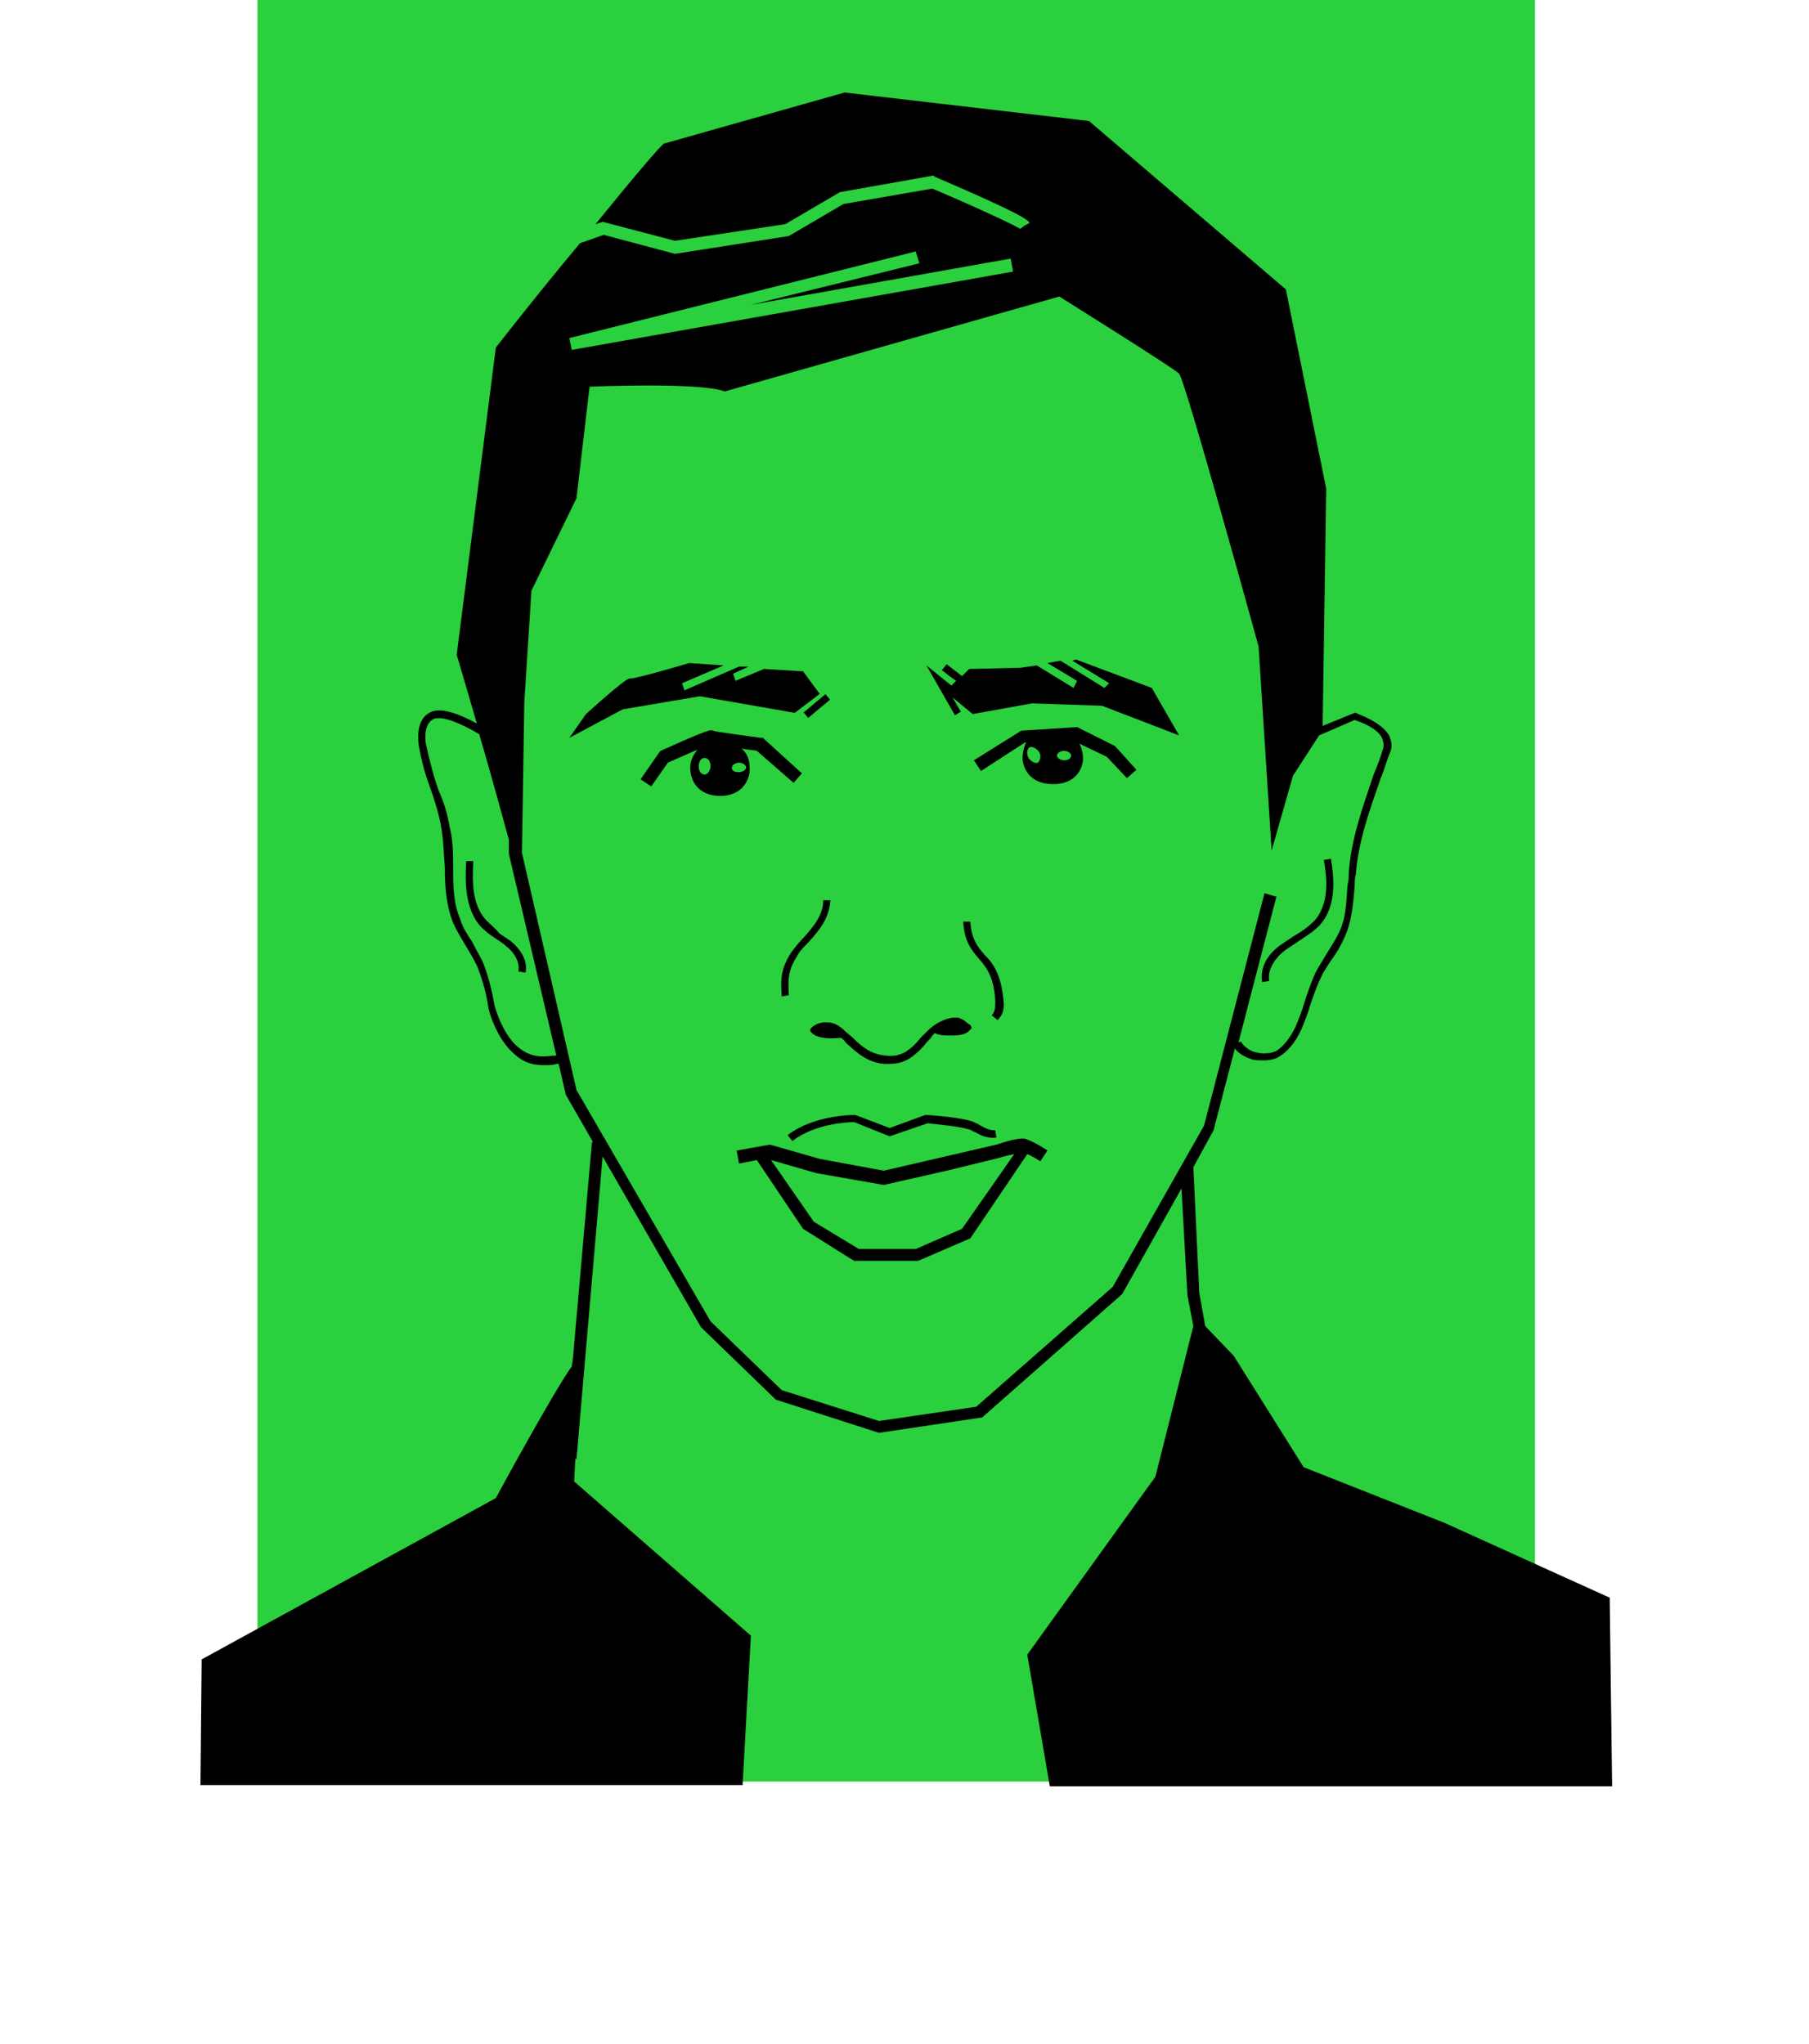 <?xml version="1.0" encoding="utf-8"?>
<!-- Generator: Adobe Illustrator 26.2.1, SVG Export Plug-In . SVG Version: 6.00 Build 0)  -->
<svg version="1.1" xmlns="http://www.w3.org/2000/svg" xmlns:xlink="http://www.w3.org/1999/xlink" x="0px" y="0px"
	 viewBox="0 0 152.5 172.3" style="enable-background:new 0 0 152.5 172.3;" xml:space="preserve">
<style type="text/css">
	.st0{fill:#2AD03D;}
	.st1{fill:#29211A;}
</style>
<g id="Ebene_1">
	<g>
		<g>
			<polygon class="st0" points="21.7,0 21.7,150.2 129.4,150.2 129.4,0 21.7,0 			"/>
		</g>
		<g>
			<path d="M110.8,62.8c0.1,0,0.2-0.2,0.3-0.2C111,62.6,110.9,62.8,110.8,62.8z"/>
			<path d="M84,96.5l-9.5,2.2l-5.4-1l-4.2-1.2l-2.8,0.5l0.2,1.1l1.5-0.3l3.9,5.8l4.3,2.7h5.4l4.4-1.9l4.8-7.1
				c0.5,0.2,0.9,0.5,1.1,0.6l0.6-0.9c0,0-1-0.7-1.9-1C85.6,95.9,84.1,96.5,84,96.5z M81.1,103.6l-3.9,1.7h-4.8l-3.8-2.3L65,97.8
				l3.8,1.1l5.7,1l5.3-1.2l4.5-1.1c0.3-0.1,0.7-0.2,1.2-0.3L81.1,103.6z"/>
			<path d="M90.8,61.3l-4.7,0.3l-4,2.5l0.6,0.9l3.7-2.4l0.1,0c-0.2,0.4-0.3,0.9-0.3,1.4c0.1,1,0.8,2.2,2.8,2.1
				c2-0.1,2.3-1.7,2.3-2.1c0-0.5-0.1-0.9-0.3-1.3l2.3,1.1l1.7,1.8l0.8-0.7L94,62.9L90.8,61.3z M87.5,64.3c-0.2,0.1-0.6-0.1-0.8-0.4
				c-0.2-0.4-0.1-0.8,0.1-0.9c0.2-0.1,0.6,0.1,0.8,0.4C87.8,63.7,87.7,64.1,87.5,64.3z M89.7,64.1c-0.3,0-0.6-0.2-0.6-0.4
				c0-0.2,0.3-0.4,0.6-0.4c0.3,0,0.6,0.2,0.6,0.4C90.3,63.9,90.1,64.1,89.7,64.1z"/>
			<path d="M82.5,94.8c-0.1-0.1-0.3-0.1-0.4-0.2c-0.9-0.4-3.9-0.6-4-0.6l-0.1,0L75,95.1L72.1,94L72,94c-0.1,0-3.4,0-5.6,1.7l0.4,0.5
				c1.9-1.5,4.8-1.6,5.2-1.6l3,1.2l3.2-1.1c0.9,0.1,3.1,0.3,3.7,0.6c0.1,0.1,0.2,0.1,0.4,0.2c0.5,0.3,1.1,0.5,1.7,0.4l-0.1-0.6
				C83.4,95.3,83,95.1,82.5,94.8z"/>
			<path d="M63.2,64.9c0-0.7-0.1-1.3-0.7-1.8c0.4,0.1,0.8,0.1,1.3,0.2l3.1,2.7l0.7-0.8l-3.3-3l-0.2,0c-1.4-0.2-3.8-0.5-4-0.6
				c-0.2-0.1-0.4-0.1-4.4,1.7l-0.1,0.1L54,65.7l0.9,0.6l1.4-2c0.9-0.4,1.8-0.8,2.5-1.1c-0.4,0.5-0.7,1.1-0.6,1.8
				c0.1,1,0.8,2.2,2.8,2.1C62.9,66.9,63.2,65.4,63.2,64.9z M59.4,65.3c-0.3,0-0.5-0.3-0.5-0.7c0-0.4,0.2-0.7,0.5-0.7
				c0.3,0,0.5,0.3,0.5,0.7C59.9,64.9,59.7,65.3,59.4,65.3z M61.7,64.7c0-0.2,0.3-0.4,0.6-0.4c0.3,0,0.6,0.2,0.6,0.4
				c0,0.2-0.3,0.4-0.6,0.4C61.9,65.1,61.7,65,61.7,64.7z"/>
			<path d="M106.4,82.8l0.6-0.1c-0.2-1,0.6-2.1,1.5-2.7c0.3-0.2,0.6-0.4,0.9-0.6c0.7-0.5,1.5-0.9,2.1-1.7c1.1-1.5,1-3.5,0.7-5.3
				l-0.6,0.1c0.3,1.7,0.4,3.5-0.6,4.9c-0.5,0.6-1.2,1.1-1.9,1.5c-0.3,0.2-0.6,0.4-0.9,0.6C106.8,80.4,106.2,81.6,106.4,82.8z"/>
			<path d="M41,77.6c-1.2-1.3-1.2-3.2-1.1-5l-0.6,0c-0.1,1.8-0.1,4,1.2,5.5c0.4,0.4,0.9,0.8,1.4,1.1c0.3,0.2,0.6,0.4,0.8,0.6
				c0.3,0.2,1.2,1.1,1,2.1l0.6,0.1c0.2-0.9-0.3-1.9-1.3-2.7c-0.3-0.2-0.6-0.4-0.9-0.6C41.8,78.3,41.4,78,41,77.6z"/>
			<path d="M67.7,79.1c-0.4,0.4-0.7,0.8-1,1.2c-0.9,1.4-0.9,2.3-0.8,3.7l0.6-0.1c-0.1-1.5,0-2.2,0.7-3.3c0.2-0.4,0.5-0.7,0.9-1.1
				c0.9-1,1.8-2,1.9-3.6l-0.6,0C69.4,77.2,68.5,78.2,67.7,79.1z"/>
			<path d="M84.6,84.4c-0.2-2.3-0.9-3.2-1.6-3.9c-0.6-0.7-1.1-1.3-1.2-2.8l-0.6,0c0.1,1.7,0.7,2.4,1.3,3.1c0.6,0.7,1.3,1.5,1.4,3.6
				c0,0.5,0,0.9-0.3,1.2l0.5,0.4C84.5,85.6,84.7,85.1,84.6,84.4z"/>
			<path d="M69.8,86.2c-0.9-0.1-1.6,0.5-1.5,0.7c0.1,0.2,0.5,0.8,2.6,0.6c0.2,0.1,0.3,0.3,0.5,0.5c0.8,0.7,1.7,1.6,3.2,1.7
				c0.1,0,0.2,0,0.3,0c0.8,0,1.5-0.2,2.1-0.7c0.4-0.3,0.8-0.7,1.1-1.1c0.2-0.2,0.4-0.4,0.5-0.6c0.1-0.1,0.1-0.1,0.2-0.2
				c0.4,0.2,0.9,0.2,1.3,0.2c0.5,0,1.1,0,1.5-0.3c0.1-0.1,0.2-0.2,0.3-0.3c0-0.2-0.1-0.3-0.3-0.4c-0.2-0.2-0.5-0.4-0.8-0.5
				c-0.1,0-0.2,0-0.3,0l0,0c0,0,0,0,0,0c-0.1,0-0.1,0-0.2,0c-0.7,0.1-1.5,0.5-2.1,1.1c-0.2,0.2-0.4,0.4-0.6,0.6
				c-0.3,0.4-0.6,0.7-1,1c-0.5,0.4-1.2,0.6-1.9,0.5c-1.3-0.1-2.1-0.8-2.8-1.5c-0.2-0.2-0.5-0.4-0.7-0.6
				C70.8,86.5,70.3,86.2,69.8,86.2z"/>
			<rect x="67.7" y="59.2" transform="matrix(0.767 -0.641 0.641 0.767 -22.127 58.054)" width="2.4" height="0.6"/>
			<path d="M67,60.1l2.1-1.6l-1.4-1.9l-3.3-0.2l-2.4,1l-0.2-0.6l1.3-0.6l-0.8,0l-4.6,2l-0.2-0.6l3.5-1.5l-2.9-0.2c0,0-4.7,1.4-5,1.3
				c-0.3-0.1-3.7,3-3.7,3L48,62.2l4.5-2.4l6.5-1.1L67,60.1z"/>
			<path d="M135.7,134.7l-13.9-6.3l-11.9-4.7l-5.9-9.4l-2.4-2.5l-0.5-2.8l-0.5-10.6l1.7-3.1l1.8-6.9c0.3,0.4,0.8,0.7,1.4,0.9
				c0.3,0.1,0.7,0.1,1,0.1c0.5,0,1-0.1,1.3-0.3c0.7-0.4,1.4-1.2,1.9-2.3c0.3-0.7,0.6-1.5,0.8-2.2c0.3-0.9,0.6-1.7,1-2.5
				c0.3-0.5,0.6-1,0.9-1.4c0.5-0.7,0.9-1.5,1.2-2.3c0.4-1.2,0.5-2.5,0.6-3.7c0-0.3,0-0.7,0.1-1c0.2-2.8,1.2-5.5,2.1-8.1
				c0.3-0.7,0.5-1.5,0.8-2.2c0.2-0.5,0.1-0.9-0.1-1.4c-0.7-1.2-2.7-1.8-2.8-1.9l-0.1,0l-2.7,1.1l0.3-20l-3.4-16.8L91.8,10.2
				L71.2,7.8L56,12.1c-0.1-0.1-2.8,3.1-5.8,6.8l0.6-0.2l6.1,1.6l9.3-1.4l4.6-2.7l7.9-1.4l0.1,0.1c7.7,3.3,7.9,3.7,8,3.9L86.4,19
				L86,19.3c-0.4-0.3-4.1-2-7.4-3.4l-7.5,1.3l-4.6,2.7l-9.6,1.5l-6-1.6l-2,0.7c-3.6,4.3-7.1,8.8-7.1,8.8l-3.3,25.9
				c0,0,0.8,2.7,1.7,5.8c-1.1-0.6-2.8-1.4-3.8-1c-1.5,0.6-1.1,2.7-1.1,2.8c0.3,1.8,0.7,2.9,1.1,4c0.3,0.9,0.6,1.8,0.8,3
				c0.2,1.1,0.2,2.2,0.3,3.3c0,1.6,0.1,3.2,0.7,4.7c0.3,0.7,0.7,1.3,1.1,2c0.3,0.5,0.6,1,0.9,1.6c0.4,1,0.7,2,0.9,3.1l0.1,0.6
				c0.3,1.2,1.1,2.9,2.2,3.8c0.9,0.8,1.7,0.9,2.5,0.9c0.4,0,0.7,0,1-0.1c0.1,0,0.2,0,0.2,0l0.6,2.6l2.3,4l-0.1,0l-1.6,18.2l-0.1,0.7
				c-1.7,2.4-6.4,11.1-6.4,11.1L17,139.9l-0.1,10.6h45.7l0.7-12.6l-14.9-13l0.1-1.9l0.1,0l2.2-25.5l8.3,14.4l6.3,6.1l8.7,2.8
				l8.7-1.3l11.8-10.4l5-8.9l0.5,9l0.5,2.6l-3.2,12.7l-10.8,15l1.9,11.1h47.4L135.7,134.7z M77.2,21.2l0.3,1l-14.2,3.5l21.9-3.9
				l0.2,1.1l-37.2,6.6l-0.2-1L77.2,21.2z M46.7,89c-1,0.1-1.9,0.2-3-0.7c-1-0.8-1.7-2.4-2-3.5l-0.1-0.5c-0.2-1.1-0.5-2.2-0.9-3.2
				c-0.3-0.6-0.6-1.1-0.9-1.7c-0.4-0.6-0.8-1.2-1-1.9c-0.6-1.4-0.6-2.9-0.6-4.4c0-1.1,0-2.3-0.3-3.4c-0.2-1.2-0.5-2.1-0.9-3
				c-0.4-1.1-0.7-2.2-1.1-4c0,0-0.3-1.7,0.7-2.1c0.9-0.3,2.8,0.7,3.8,1.3c1,3.4,2,7.1,2.5,8.9l0,1.2l4,17C46.8,89,46.8,89,46.7,89z
				 M93.8,108.5l-11.5,10.1l-8.2,1.2l-8.2-2.6l-6-5.8L48.6,91.9l-4.6-20l0.2-12.7l0.6-9.4l3.8-7.8l1.1-9.4c0,0,9.3-0.4,11.4,0.4
				L89.3,25c0,0,9.6,6,10.1,6.5c0.5,0.5,6.7,23,6.7,23l1.1,17.2l1.8-6.3l2.2-3.4l0,0l3-1.3c0.6,0.2,1.9,0.7,2.3,1.5
				c0.1,0.3,0.2,0.6,0.1,0.9c-0.2,0.7-0.5,1.5-0.8,2.2c-0.9,2.7-1.9,5.4-2.1,8.3c0,0.3,0,0.7-0.1,1c-0.1,1.2-0.1,2.4-0.5,3.5
				c-0.3,0.8-0.7,1.4-1.2,2.2c-0.3,0.5-0.6,1-0.9,1.5c-0.4,0.8-0.7,1.7-1,2.6c-0.2,0.7-0.5,1.5-0.8,2.2c-0.5,1-1,1.6-1.6,2
				c-0.4,0.2-1.1,0.3-1.8,0.1c-0.4-0.1-0.9-0.4-1.2-0.9l-0.2,0.1l3.2-12.3l-1-0.3l-5.1,19.6L93.8,108.5z"/>
			<path d="M90.7,55.6l-0.3,0.1l3.1,1.9L93.1,58l-3.7-2.3l-1.1,0.2l2.5,1.5L90.5,58l-3.1-1.9l-1.4,0.2l-4.3,0.1L81.1,57
				c-0.4-0.3-0.9-0.7-1.3-1l-0.4,0.5c0.5,0.4,0.9,0.7,1.2,0.9l-0.4,0.4l-2.1-1.7l2.4,4.2l0.5-0.3l-0.7-1.2l1.7,1.4l0,0l0,0l5-0.9
				l5.9,0.2l6.5,2.5L97.1,58L90.7,55.6z"/>
		</g>
	</g>
</g>
<g id="Ebene_2">
</g>
<g id="Ebene_3">
</g>
</svg>
